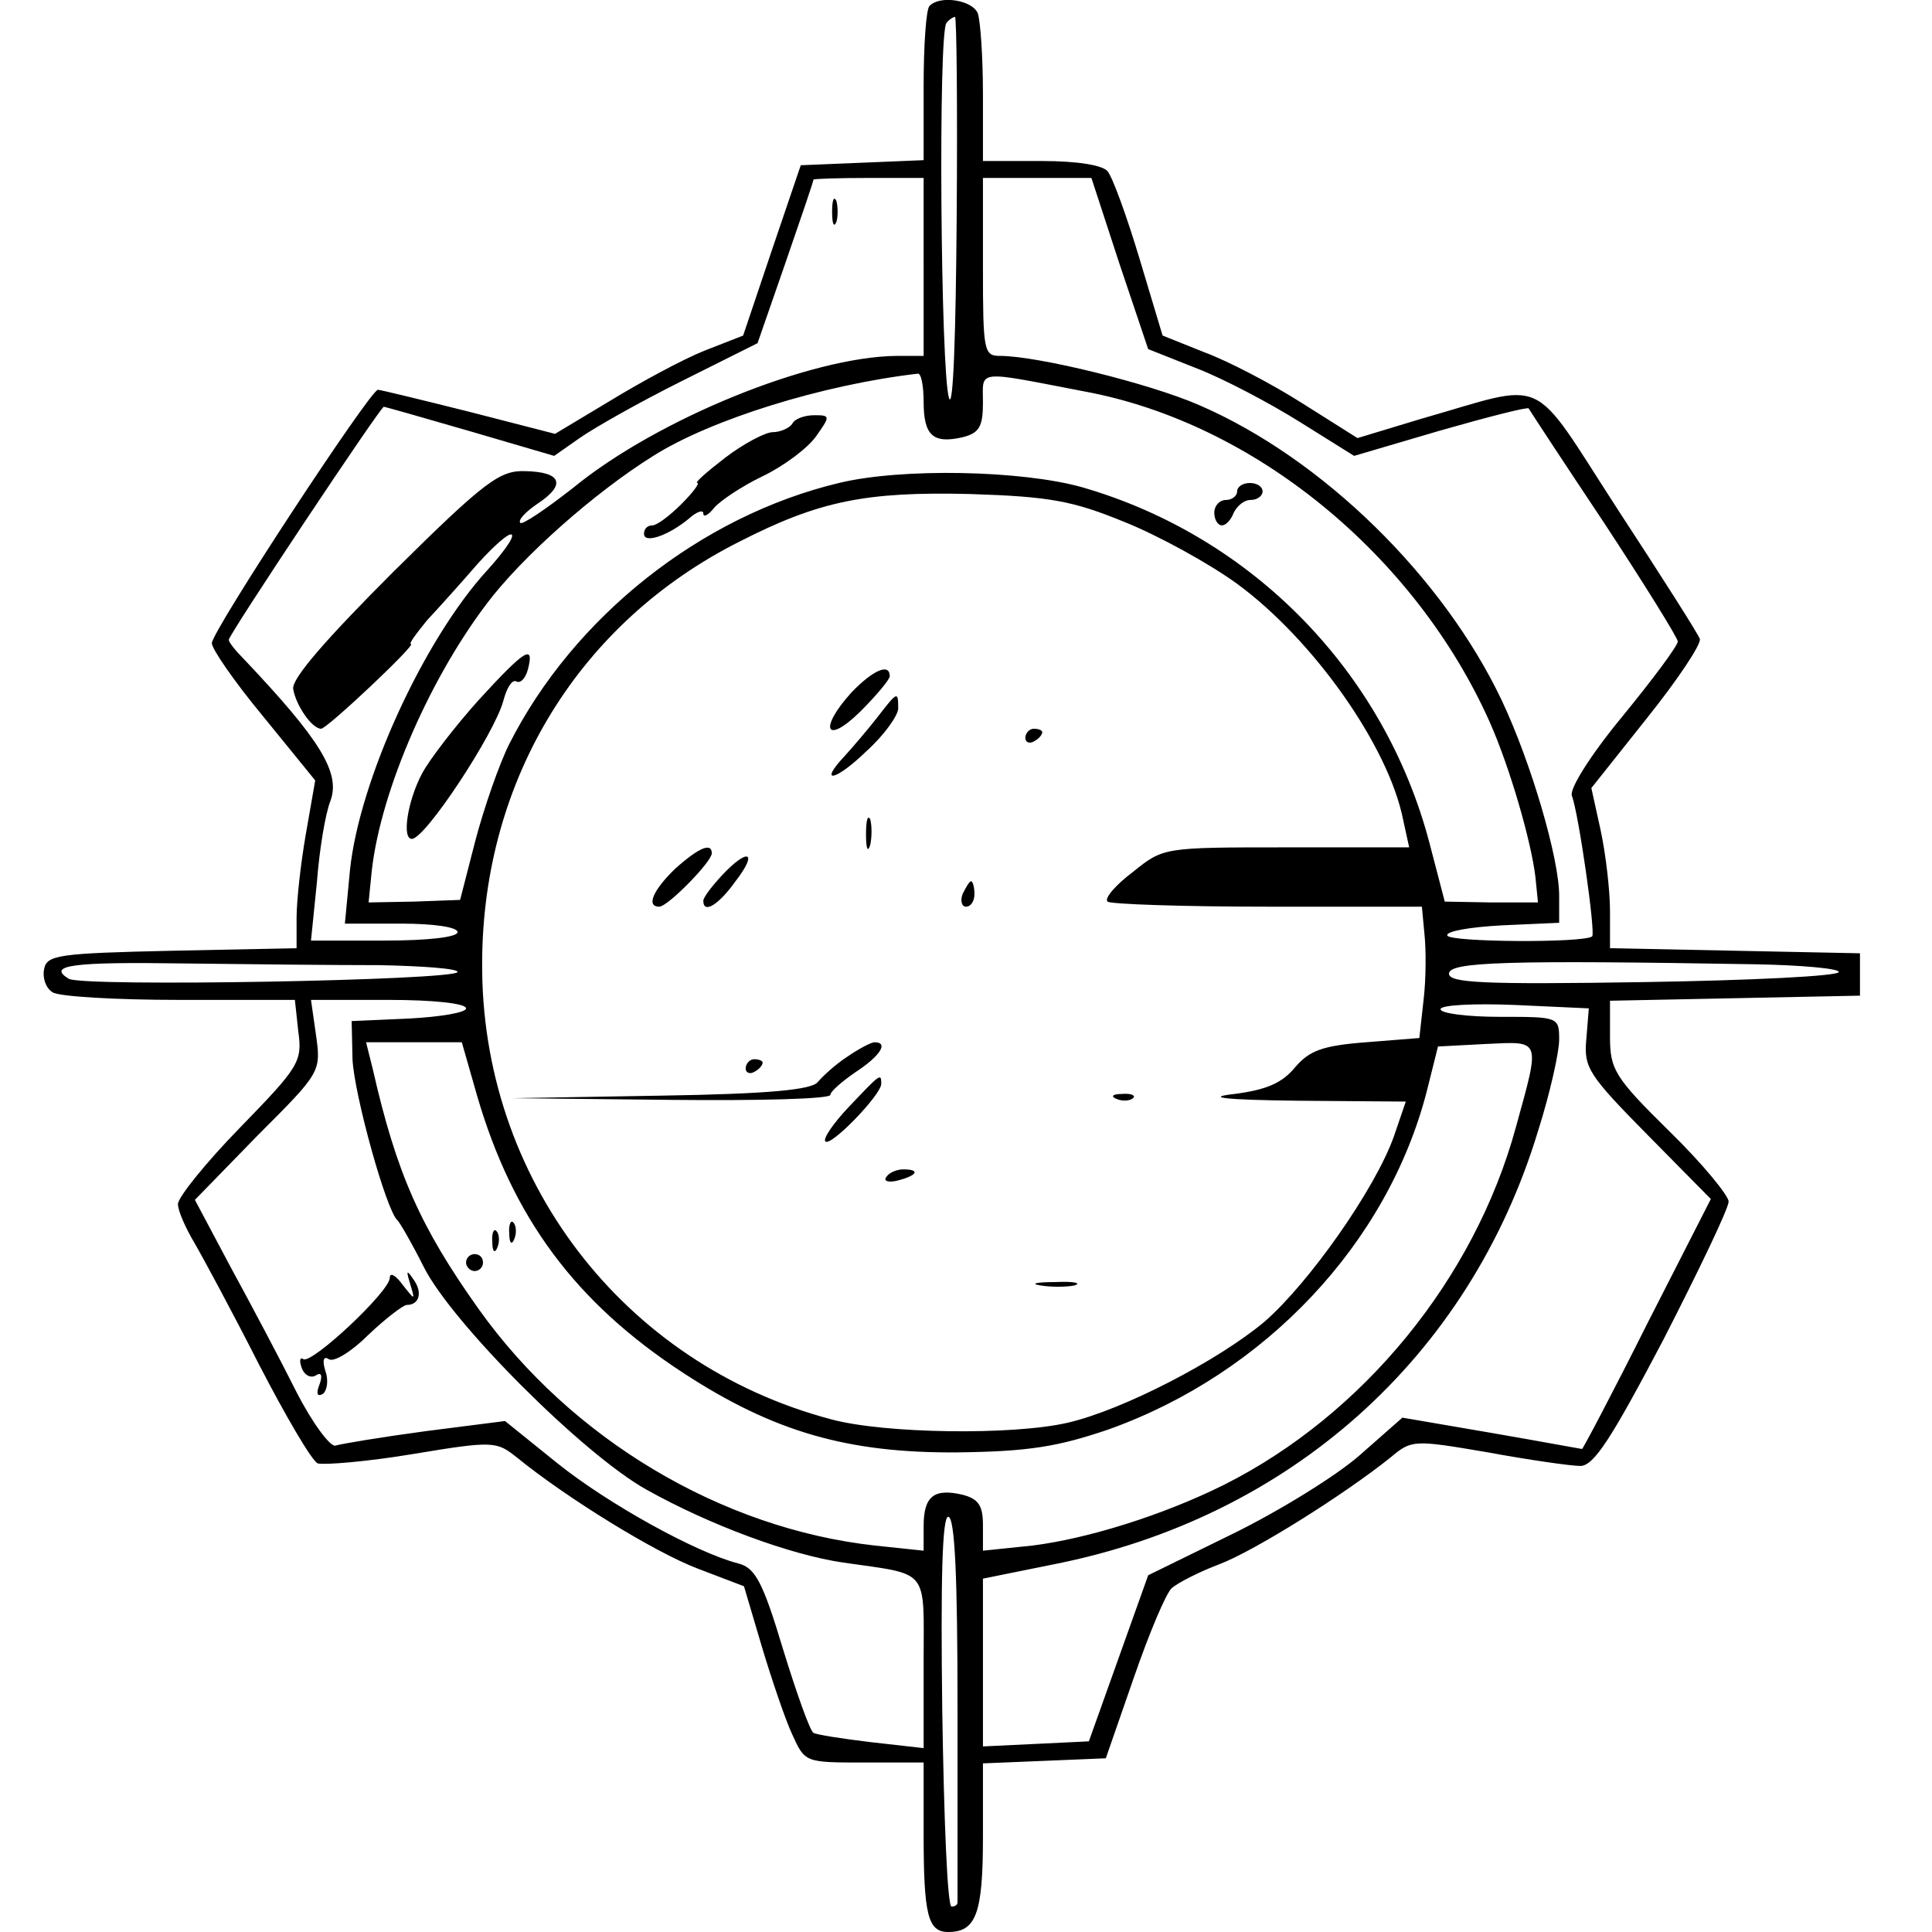 <?xml version="1.0" standalone="no"?>
<!DOCTYPE svg PUBLIC "-//W3C//DTD SVG 20010904//EN"
 "http://www.w3.org/TR/2001/REC-SVG-20010904/DTD/svg10.dtd">
<svg version="1.0" xmlns="http://www.w3.org/2000/svg"
 width="228pt" height="228pt" viewBox="0 0 228 228"
 preserveAspectRatio="xMidYMid meet">
<g transform="translate(0,228) scale(0.1,-0.1)"
fill="#000000" stroke="none">
<path d="M1097 2273 c-4 -3 -7 -46 -7 -94 l0 -88 -72 -3 -73 -3 -34 -100 -34
-101 -46 -18 c-25 -10 -75 -37 -111 -59 l-65 -39 -101 26 c-56 14 -105 26
-108 26 -9 0 -196 -285 -196 -299 0 -7 27 -46 61 -87 l61 -75 -11 -63 c-6 -34
-11 -79 -11 -99 l0 -36 -147 -3 c-135 -3 -148 -5 -151 -22 -2 -10 2 -22 10
-27 7 -5 74 -9 149 -9 l137 0 4 -37 c5 -36 1 -42 -69 -114 -40 -41 -73 -82
-73 -90 0 -8 9 -28 19 -45 10 -17 45 -82 76 -143 32 -62 63 -115 70 -118 8 -2
58 2 112 11 96 16 99 15 123 -4 59 -48 163 -112 213 -131 l55 -21 21 -71 c12
-40 28 -87 36 -104 15 -33 15 -33 85 -33 l70 0 0 -84 c0 -96 5 -116 29 -116
33 0 41 22 41 112 l0 87 73 3 72 3 33 95 c18 52 38 100 45 106 7 6 32 19 56
28 42 16 147 82 202 126 25 21 27 21 115 6 49 -9 98 -16 109 -16 16 0 37 33
98 149 42 82 77 155 77 163 0 7 -31 45 -70 83 -65 64 -70 73 -70 112 l0 42
148 3 147 3 0 25 0 25 -147 3 -148 3 0 44 c0 24 -5 67 -11 95 l-11 50 66 83
c36 45 64 87 62 93 -2 6 -46 75 -97 153 -105 162 -80 150 -231 107 l-76 -23
-65 41 c-36 23 -88 50 -115 60 l-50 20 -27 90 c-15 50 -32 97 -38 104 -6 7
-35 12 -78 12 l-69 0 0 79 c0 44 -3 86 -6 95 -6 16 -45 22 -57 9z m32 -250
c-1 -135 -4 -227 -9 -213 -10 30 -13 434 -3 443 3 4 8 7 10 7 2 0 3 -107 2
-237z m-39 -58 l0 -105 -32 0 c-101 -1 -282 -74 -382 -156 -32 -25 -60 -44
-62 -41 -3 3 6 13 21 23 33 22 28 37 -15 38 -30 1 -47 -11 -156 -119 -79 -79
-120 -126 -118 -138 3 -19 22 -47 33 -47 7 0 113 100 106 100 -3 0 6 12 19 28
14 15 41 45 60 67 19 21 37 37 40 34 3 -3 -10 -21 -29 -42 -75 -82 -151 -248
-162 -354 l-6 -63 67 0 c37 0 66 -4 66 -10 0 -6 -35 -10 -86 -10 l-87 0 7 69
c3 39 10 81 16 96 12 33 -12 72 -102 167 -10 10 -18 20 -18 23 0 6 179 275
183 275 1 0 47 -13 102 -29 l99 -29 30 21 c17 12 70 42 120 67 l90 45 33 95
c18 52 33 96 33 98 0 1 29 2 65 2 l65 0 0 -105z m231 4 l34 -101 58 -23 c31
-12 86 -41 121 -63 l64 -40 102 30 c56 16 103 28 104 26 1 -2 41 -63 89 -135
48 -73 87 -136 87 -140 0 -5 -29 -44 -65 -88 -38 -46 -63 -86 -60 -94 8 -21
28 -161 24 -166 -9 -8 -169 -7 -171 1 -2 5 27 10 65 12 l67 3 0 32 c0 44 -33
157 -68 231 -69 145 -211 285 -357 348 -57 25 -190 58 -235 58 -19 0 -20 6
-20 105 l0 105 64 0 64 0 33 -101z m-231 -163 c0 -40 11 -50 46 -42 20 5 24
13 24 41 0 39 -10 38 120 13 200 -37 390 -193 478 -390 24 -54 49 -141 54
-183 l3 -30 -55 0 -55 1 -18 69 c-53 202 -209 362 -410 420 -71 20 -213 23
-287 5 -163 -39 -313 -158 -389 -308 -12 -24 -30 -76 -40 -114 l-18 -70 -54
-2 -54 -1 3 30 c8 92 65 228 136 322 42 56 128 132 197 175 68 43 200 84 312
97 4 1 7 -14 7 -33z m237 -142 c40 -16 100 -49 133 -73 90 -66 179 -192 196
-279 l7 -32 -145 0 c-145 0 -145 0 -181 -29 -20 -15 -34 -31 -30 -35 3 -3 88
-6 189 -6 l182 0 3 -32 c2 -18 2 -53 -1 -78 l-5 -45 -63 -5 c-52 -4 -67 -10
-84 -30 -15 -18 -33 -26 -71 -31 -36 -4 -13 -7 75 -8 l127 -1 -14 -41 c-22
-62 -100 -173 -153 -219 -55 -46 -167 -104 -232 -119 -65 -15 -216 -13 -279 4
-246 65 -414 285 -412 540 1 216 115 401 304 496 94 48 149 59 272 56 94 -3
121 -8 182 -33z m-879 -523 c50 -1 92 -4 92 -8 0 -10 -445 -18 -459 -8 -26 16
5 20 136 18 76 -1 180 -2 231 -2z m1625 1 c53 -1 97 -5 97 -9 0 -5 -104 -10
-230 -12 -190 -3 -230 -1 -230 10 0 14 70 16 363 11z m-1523 -52 c0 -5 -30
-10 -67 -12 l-68 -3 1 -45 c2 -42 40 -179 53 -190 3 -3 17 -27 31 -55 33 -66
189 -222 263 -263 75 -42 170 -77 232 -86 103 -15 95 -5 95 -118 l0 -101 -62
7 c-34 4 -65 9 -68 11 -4 2 -20 47 -36 99 -24 80 -33 96 -53 101 -50 13 -153
70 -213 118 l-62 50 -94 -12 c-52 -7 -100 -15 -106 -17 -6 -2 -27 26 -46 63
-19 38 -54 104 -78 148 l-42 79 74 76 c74 74 75 75 69 118 l-6 42 92 0 c51 0
91 -4 91 -10z m1322 -37 c-3 -33 3 -42 72 -112 l75 -76 -75 -147 c-41 -82 -76
-148 -77 -148 -1 0 -49 9 -107 19 l-105 18 -50 -44 c-27 -24 -95 -66 -150 -93
l-100 -49 -35 -98 -35 -98 -62 -3 -63 -3 0 99 0 99 84 17 c278 55 490 244 571
511 14 44 25 93 25 108 0 27 -1 27 -70 27 -38 0 -70 4 -70 9 0 5 39 7 88 5
l87 -4 -3 -37z m-1309 -66 c42 -144 116 -244 243 -327 107 -70 195 -95 324
-94 85 1 119 7 178 27 185 66 330 220 376 400 l13 52 57 3 c65 3 64 7 35 -98
-49 -180 -181 -340 -344 -422 -72 -36 -162 -64 -227 -72 l-58 -6 0 30 c0 23
-5 31 -24 36 -34 8 -46 -2 -46 -37 l0 -29 -57 6 c-182 20 -359 126 -468 279
-69 97 -97 160 -125 283 l-8 32 57 0 56 0 18 -63z m567 -722 c0 -124 0 -227 0
-230 0 -3 -3 -5 -7 -5 -5 0 -9 103 -11 230 -2 157 0 230 7 230 8 0 11 -73 11
-225z"/>
<path d="M982 2030 c0 -14 2 -19 5 -12 2 6 2 18 0 25 -3 6 -5 1 -5 -13z"/>
<path d="M935 1780 c-3 -5 -14 -10 -23 -10 -9 0 -35 -14 -56 -30 -22 -17 -37
-30 -33 -30 3 0 -5 -11 -19 -25 -14 -14 -29 -25 -34 -25 -6 0 -10 -4 -10 -10
0 -12 29 -2 53 18 9 8 17 11 17 6 0 -5 6 -2 13 7 7 8 32 25 57 37 25 12 53 33
63 47 17 24 17 25 -2 25 -11 0 -23 -4 -26 -10z"/>
<path d="M1460 1700 c0 -5 -6 -10 -13 -10 -8 0 -14 -7 -14 -15 0 -8 4 -15 9
-15 5 0 11 7 14 15 4 8 12 15 20 15 8 0 14 5 14 10 0 6 -7 10 -15 10 -8 0 -15
-4 -15 -10z"/>
<path d="M565 1454 c-27 -30 -58 -70 -67 -87 -17 -32 -24 -77 -12 -77 16 0 98
125 108 163 4 15 10 25 15 23 5 -3 11 3 14 14 8 31 -4 23 -58 -36z"/>
<path d="M1005 1463 c-39 -43 -31 -63 10 -23 19 19 35 38 35 42 0 16 -20 7
-45 -19z"/>
<path d="M1035 1433 c-11 -14 -28 -34 -38 -45 -32 -34 -11 -30 26 6 21 19 37
42 37 50 0 21 -1 20 -25 -11z"/>
<path d="M1210 1409 c0 -5 5 -7 10 -4 6 3 10 8 10 11 0 2 -4 4 -10 4 -5 0 -10
-5 -10 -11z"/>
<path d="M1022 1295 c0 -16 2 -22 5 -12 2 9 2 23 0 30 -3 6 -5 -1 -5 -18z"/>
<path d="M797 1255 c-26 -25 -35 -45 -19 -45 10 0 62 53 62 63 0 13 -15 7 -43
-18z"/>
<path d="M852 1247 c-12 -13 -22 -26 -22 -30 0 -16 18 -5 38 23 27 35 15 40
-16 7z"/>
<path d="M1136 1225 c-3 -8 -1 -15 4 -15 6 0 10 7 10 15 0 8 -2 15 -4 15 -2 0
-6 -7 -10 -15z"/>
<path d="M1000 1033 c-14 -9 -29 -23 -35 -30 -7 -9 -57 -14 -185 -16 l-175 -3
188 -2 c103 -1 187 1 187 6 0 4 14 16 30 27 29 19 39 35 22 35 -4 0 -19 -8
-32 -17z"/>
<path d="M880 1019 c0 -5 5 -7 10 -4 6 3 10 8 10 11 0 2 -4 4 -10 4 -5 0 -10
-5 -10 -11z"/>
<path d="M1002 974 c-19 -20 -31 -38 -28 -41 6 -7 66 55 66 68 0 13 -1 12 -38
-27z"/>
<path d="M1318 983 c7 -3 16 -2 19 1 4 3 -2 6 -13 5 -11 0 -14 -3 -6 -6z"/>
<path d="M1046 891 c-4 -5 3 -7 14 -4 23 6 26 13 6 13 -8 0 -17 -4 -20 -9z"/>
<path d="M1228 763 c12 -2 30 -2 40 0 9 3 -1 5 -23 4 -22 0 -30 -2 -17 -4z"/>
<path d="M460 772 c0 -16 -92 -102 -102 -96 -4 3 -5 -2 -2 -10 3 -9 11 -13 17
-9 6 4 8 0 4 -11 -4 -10 -3 -15 4 -11 5 4 7 16 3 27 -4 13 -2 18 4 14 6 -4 27
9 47 29 20 19 41 35 45 35 15 0 19 15 8 30 -8 12 -9 11 -4 -5 6 -20 6 -20 -9
-1 -8 11 -15 15 -15 8z"/>
<path d="M601 824 c0 -11 3 -14 6 -6 3 7 2 16 -1 19 -3 4 -6 -2 -5 -13z"/>
<path d="M581 814 c0 -11 3 -14 6 -6 3 7 2 16 -1 19 -3 4 -6 -2 -5 -13z"/>
<path d="M550 790 c0 -5 5 -10 10 -10 6 0 10 5 10 10 0 6 -4 10 -10 10 -5 0
-10 -4 -10 -10z"/>
</g>
</svg>
